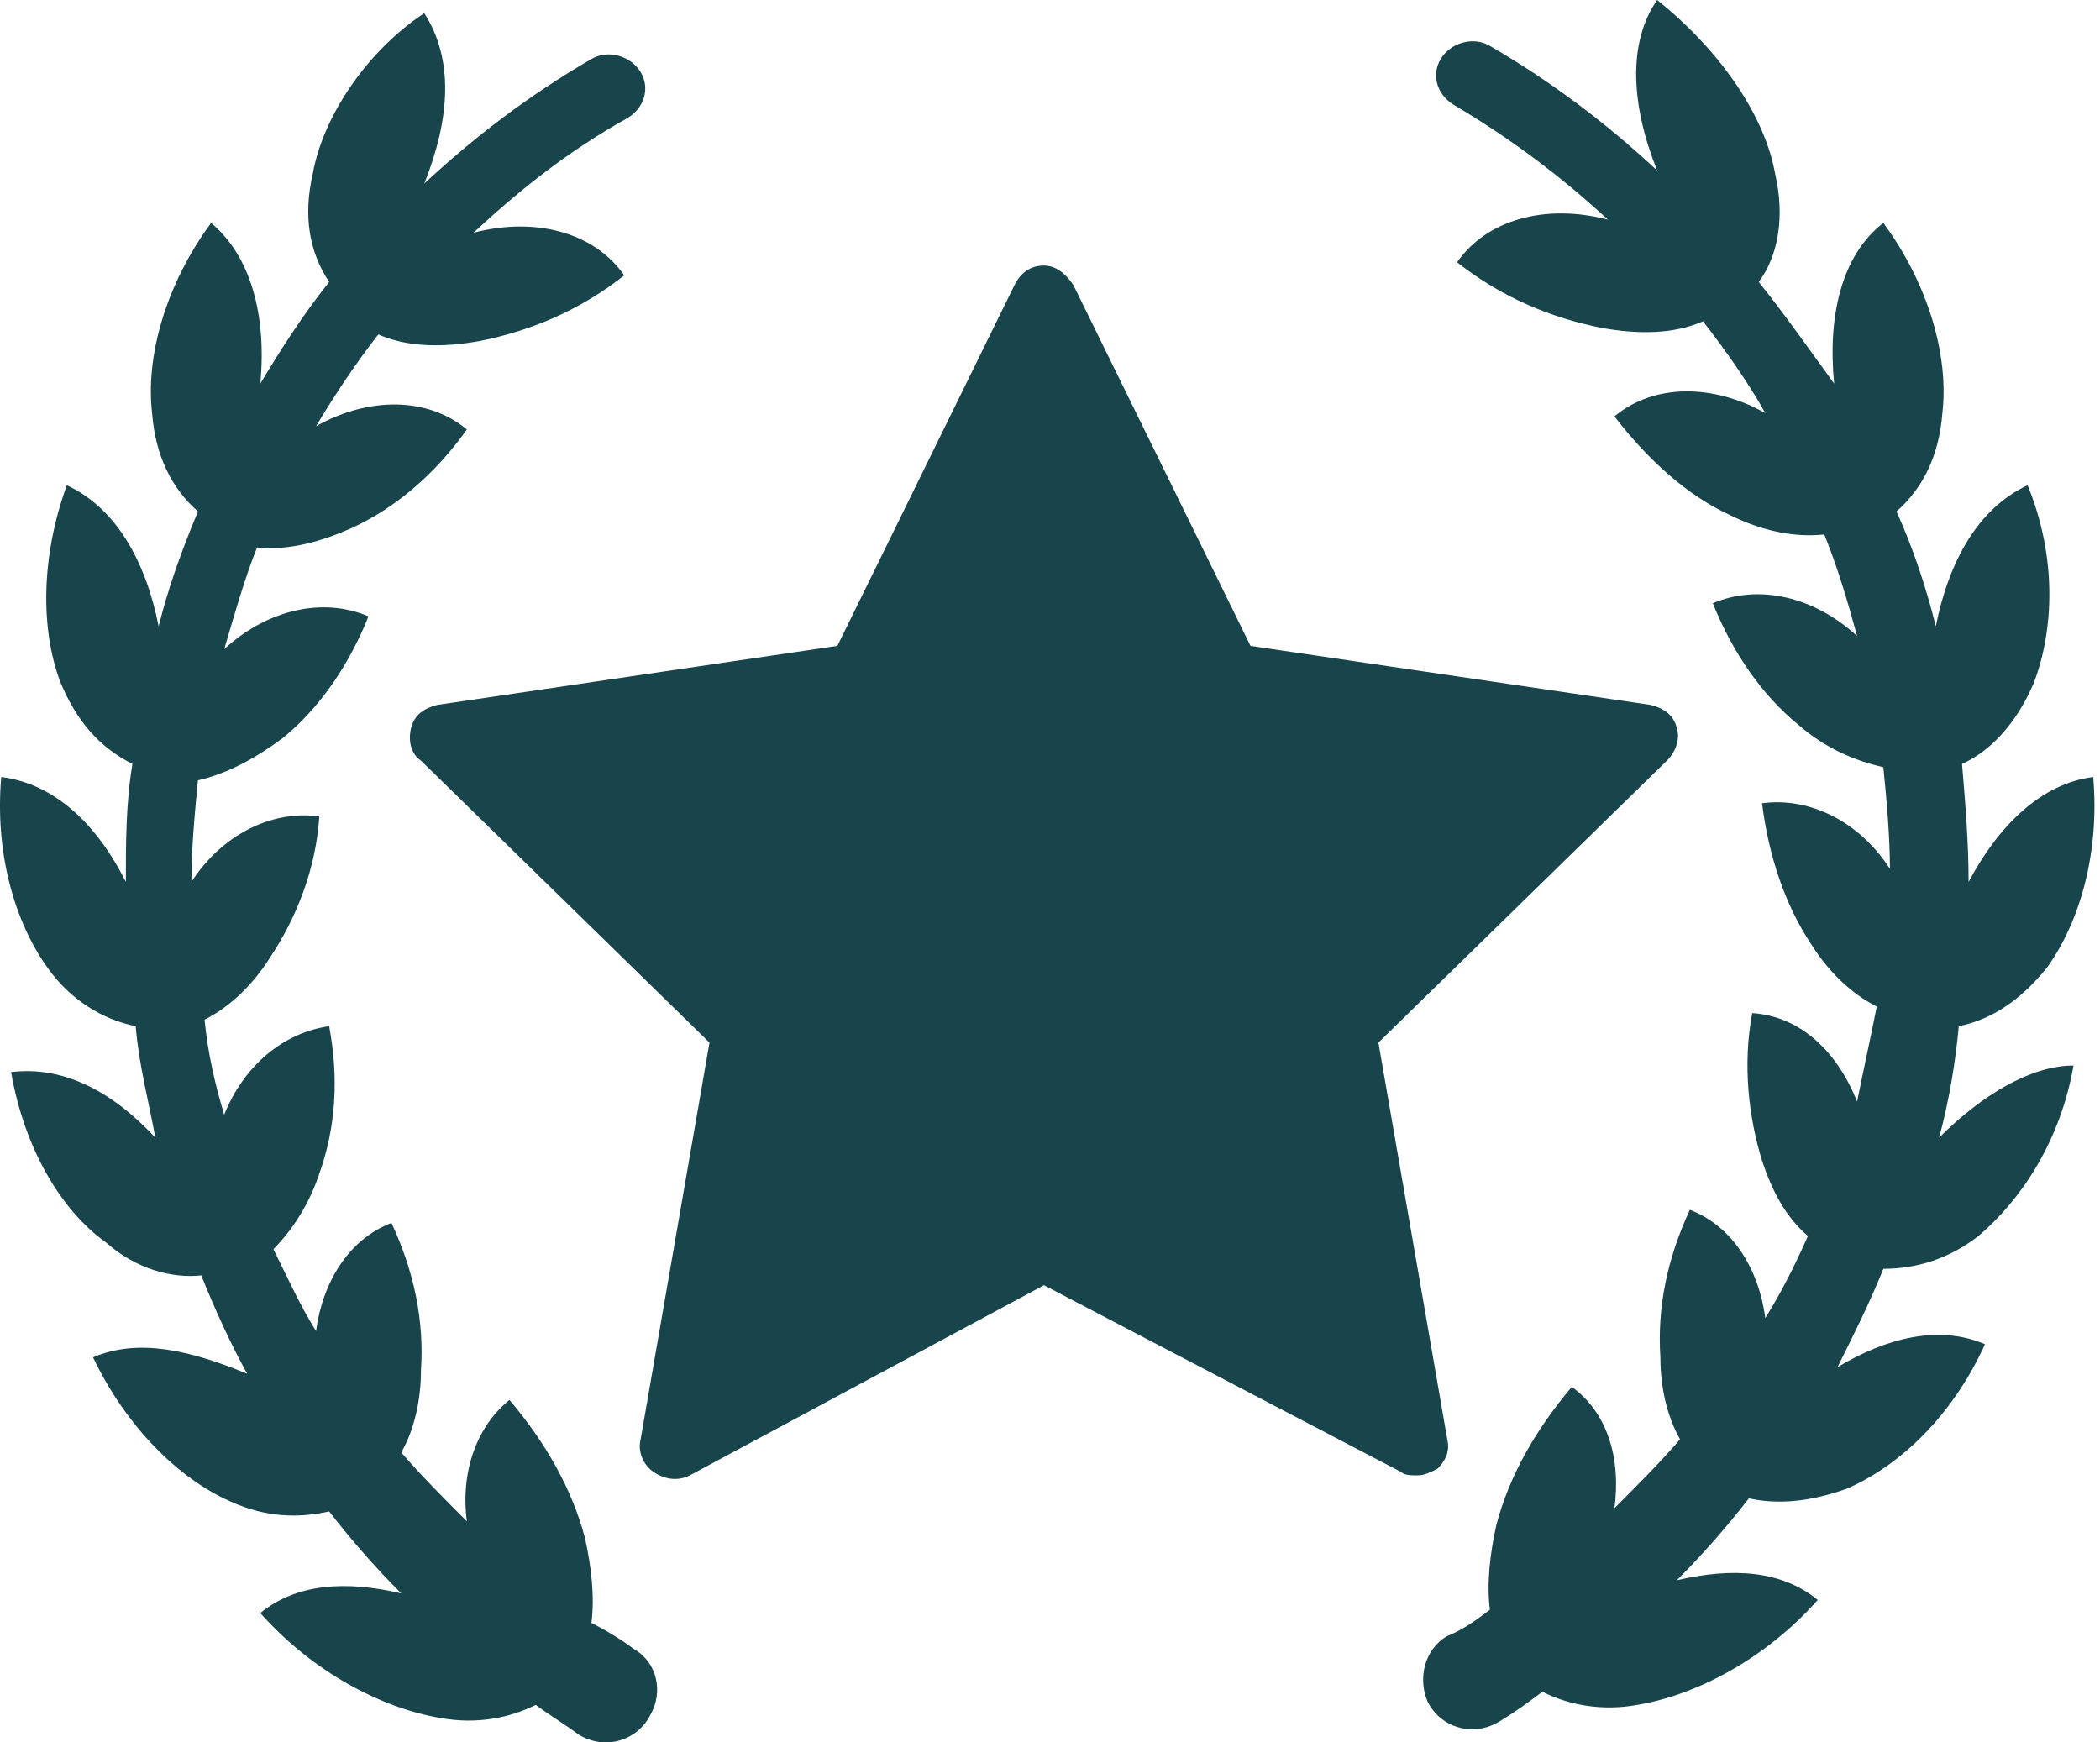 <?xml version="1.0" encoding="UTF-8"?>
<svg width="47px" height="39px" viewBox="0 0 47 39" version="1.1" xmlns="http://www.w3.org/2000/svg" xmlns:xlink="http://www.w3.org/1999/xlink">
    <title>Combined Shape</title>
    <g id="Landing" stroke="none" stroke-width="1" fill="none" fill-rule="evenodd">
        <g transform="translate(-1144, -389)" fill="#18444C" fill-rule="nonzero" id="Combined-Shape">
            <path d="M1153.495,389.294 C1154.155,390.321 1154.082,391.642 1153.495,393.11 C1154.596,392.082 1155.843,391.128 1157.237,390.321 C1157.604,390.101 1158.118,390.248 1158.338,390.614 C1158.558,390.981 1158.412,391.422 1158.045,391.642 C1156.724,392.376 1155.623,393.256 1154.596,394.21 C1155.99,393.843 1157.311,394.21 1157.971,395.164 C1156.944,395.972 1155.843,396.412 1154.742,396.632 C1153.935,396.779 1153.128,396.779 1152.467,396.485 C1151.954,397.146 1151.513,397.806 1151.073,398.54 C1152.247,397.88 1153.568,397.88 1154.449,398.613 C1153.715,399.641 1152.834,400.375 1151.88,400.815 C1151.22,401.109 1150.486,401.329 1149.752,401.255 C1149.459,401.989 1149.238,402.796 1149.018,403.53 C1149.972,402.65 1151.22,402.356 1152.247,402.796 C1151.807,403.897 1151.146,404.851 1150.339,405.512 C1149.752,405.952 1149.092,406.319 1148.431,406.466 C1148.358,407.199 1148.284,408.007 1148.284,408.741 C1148.945,407.713 1150.046,407.126 1151.146,407.273 C1151.073,408.447 1150.633,409.548 1150.046,410.428 C1149.679,411.015 1149.165,411.529 1148.578,411.823 C1148.651,412.557 1148.798,413.217 1149.018,413.951 C1149.459,412.85 1150.339,412.116 1151.367,411.969 C1151.587,413.144 1151.513,414.244 1151.146,415.272 C1150.926,415.932 1150.559,416.519 1150.119,416.96 C1150.413,417.547 1150.706,418.207 1151.073,418.794 C1151.22,417.693 1151.807,416.739 1152.761,416.373 C1153.275,417.473 1153.495,418.574 1153.421,419.675 C1153.421,420.335 1153.275,420.996 1152.981,421.51 C1153.421,422.023 1153.935,422.537 1154.449,423.051 C1154.302,421.95 1154.669,420.922 1155.403,420.335 C1156.21,421.289 1156.797,422.317 1157.091,423.418 C1157.237,424.078 1157.311,424.738 1157.237,425.326 C1157.531,425.472 1157.898,425.692 1158.191,425.913 C1158.705,426.206 1158.852,426.867 1158.558,427.38 C1158.265,427.967 1157.531,428.188 1156.944,427.821 C1156.65,427.6 1156.283,427.38 1155.99,427.16 C1155.403,427.454 1154.669,427.6 1153.862,427.454 C1152.541,427.234 1151,426.426 1149.826,425.105 C1150.633,424.445 1151.734,424.372 1152.981,424.665 C1152.394,424.078 1151.88,423.491 1151.367,422.83 C1150.706,422.977 1149.972,422.977 1149.165,422.61 C1147.991,422.097 1146.817,420.922 1146.083,419.381 C1147.11,418.941 1148.284,419.235 1149.532,419.748 C1149.165,419.088 1148.798,418.281 1148.505,417.547 C1147.844,417.62 1147.037,417.4 1146.376,416.813 C1145.349,416.079 1144.542,414.685 1144.248,412.997 C1145.422,412.85 1146.523,413.437 1147.477,414.465 C1147.33,413.657 1147.11,412.85 1147.037,411.969 C1146.303,411.823 1145.569,411.382 1145.056,410.649 C1144.322,409.621 1143.881,408.08 1144.028,406.392 C1145.202,406.539 1146.156,407.42 1146.817,408.741 C1146.817,407.86 1146.817,406.979 1146.964,406.099 C1146.23,405.732 1145.716,405.145 1145.349,404.264 C1144.909,403.09 1144.909,401.475 1145.496,399.861 C1146.597,400.375 1147.257,401.549 1147.551,403.017 C1147.771,402.136 1148.064,401.329 1148.431,400.448 C1147.844,399.934 1147.477,399.201 1147.404,398.246 C1147.257,396.999 1147.697,395.384 1148.725,393.99 C1149.605,394.724 1149.972,396.045 1149.826,397.586 C1150.266,396.852 1150.78,396.045 1151.367,395.311 C1150.926,394.651 1150.78,393.843 1151,392.889 C1151.22,391.642 1152.174,390.174 1153.495,389.294 Z M1181.088,389 C1182.555,390.174 1183.509,391.642 1183.729,392.889 C1183.95,393.843 1183.803,394.724 1183.362,395.311 C1183.95,396.045 1184.463,396.779 1185.05,397.586 C1184.904,396.118 1185.197,394.724 1186.151,393.99 C1187.178,395.384 1187.619,396.999 1187.472,398.246 C1187.399,399.201 1187.032,399.934 1186.445,400.448 C1186.812,401.255 1187.105,402.136 1187.325,403.017 C1187.619,401.549 1188.279,400.375 1189.38,399.861 C1190.04,401.475 1189.967,403.09 1189.527,404.264 C1189.16,405.145 1188.573,405.805 1187.912,406.099 C1187.986,406.979 1188.059,407.86 1188.059,408.741 C1188.72,407.493 1189.674,406.539 1190.848,406.392 C1190.994,408.08 1190.554,409.621 1189.82,410.649 C1189.233,411.382 1188.573,411.823 1187.839,411.969 C1187.766,412.777 1187.619,413.657 1187.399,414.465 C1188.353,413.511 1189.453,412.85 1190.407,412.85 C1190.114,414.538 1189.233,415.859 1188.279,416.666 C1187.619,417.18 1186.885,417.4 1186.151,417.4 C1185.858,418.134 1185.491,418.868 1185.124,419.602 C1186.224,418.941 1187.399,418.648 1188.426,419.088 C1187.692,420.702 1186.518,421.803 1185.344,422.317 C1184.537,422.61 1183.803,422.684 1183.142,422.537 C1182.629,423.197 1182.115,423.784 1181.528,424.372 C1182.775,424.078 1183.876,424.151 1184.683,424.812 C1183.509,426.133 1181.968,426.94 1180.647,427.16 C1179.84,427.307 1179.106,427.16 1178.519,426.867 C1178.225,427.087 1177.932,427.307 1177.565,427.527 C1176.978,427.894 1176.244,427.674 1175.951,427.087 C1175.73,426.573 1175.877,425.913 1176.391,425.619 C1176.758,425.472 1177.051,425.252 1177.345,425.032 C1177.271,424.445 1177.345,423.784 1177.492,423.124 C1177.785,422.023 1178.372,420.996 1179.179,420.042 C1179.987,420.629 1180.28,421.656 1180.133,422.757 C1180.647,422.243 1181.161,421.73 1181.601,421.216 C1181.308,420.702 1181.161,420.042 1181.161,419.381 C1181.088,418.281 1181.308,417.18 1181.821,416.079 C1182.775,416.446 1183.362,417.4 1183.509,418.501 C1183.876,417.914 1184.17,417.327 1184.463,416.666 C1183.95,416.226 1183.656,415.639 1183.436,414.978 C1183.142,414.024 1182.996,412.85 1183.216,411.676 C1184.316,411.749 1185.124,412.557 1185.564,413.657 C1185.711,412.923 1185.858,412.263 1186.004,411.529 C1185.417,411.236 1184.904,410.722 1184.537,410.135 C1183.95,409.254 1183.583,408.153 1183.436,406.979 C1184.537,406.833 1185.637,407.42 1186.298,408.447 C1186.298,407.713 1186.224,406.906 1186.151,406.172 C1185.491,406.025 1184.83,405.732 1184.243,405.218 C1183.436,404.558 1182.775,403.604 1182.335,402.503 C1183.362,402.063 1184.61,402.356 1185.564,403.237 C1185.344,402.429 1185.124,401.696 1184.83,400.962 C1184.17,401.035 1183.436,400.888 1182.702,400.521 C1181.748,400.081 1180.867,399.274 1180.133,398.32 C1181.014,397.586 1182.335,397.586 1183.509,398.246 C1183.142,397.586 1182.629,396.852 1182.115,396.192 C1181.454,396.485 1180.647,396.485 1179.84,396.338 C1178.739,396.118 1177.638,395.678 1176.611,394.871 C1177.271,393.917 1178.592,393.55 1179.987,393.917 C1178.959,392.963 1177.785,392.082 1176.538,391.348 C1176.171,391.128 1176.024,390.688 1176.244,390.321 C1176.464,389.954 1176.978,389.807 1177.345,390.027 C1178.739,390.835 1179.987,391.789 1181.088,392.816 C1180.5,391.348 1180.427,389.954 1181.088,389 Z M1167.365,394.944 C1167.658,394.944 1167.878,395.164 1168.025,395.384 L1171.988,403.457 L1180.941,404.778 C1181.234,404.851 1181.454,404.998 1181.528,405.291 C1181.601,405.512 1181.528,405.805 1181.308,406.025 L1174.85,412.336 L1176.391,421.216 C1176.464,421.51 1176.317,421.73 1176.171,421.876 C1176.024,421.95 1175.877,422.023 1175.73,422.023 C1175.584,422.023 1175.437,422.023 1175.363,421.95 L1167.365,417.767 L1159.439,422.023 C1159.145,422.17 1158.852,422.097 1158.632,421.95 C1158.412,421.803 1158.265,421.51 1158.338,421.216 L1159.879,412.336 L1153.421,406.025 C1153.201,405.879 1153.128,405.585 1153.201,405.291 C1153.275,404.998 1153.495,404.851 1153.788,404.778 L1162.741,403.457 L1166.704,395.384 C1166.851,395.091 1167.071,394.944 1167.365,394.944 Z"></path>
        </g>
    </g>
</svg>